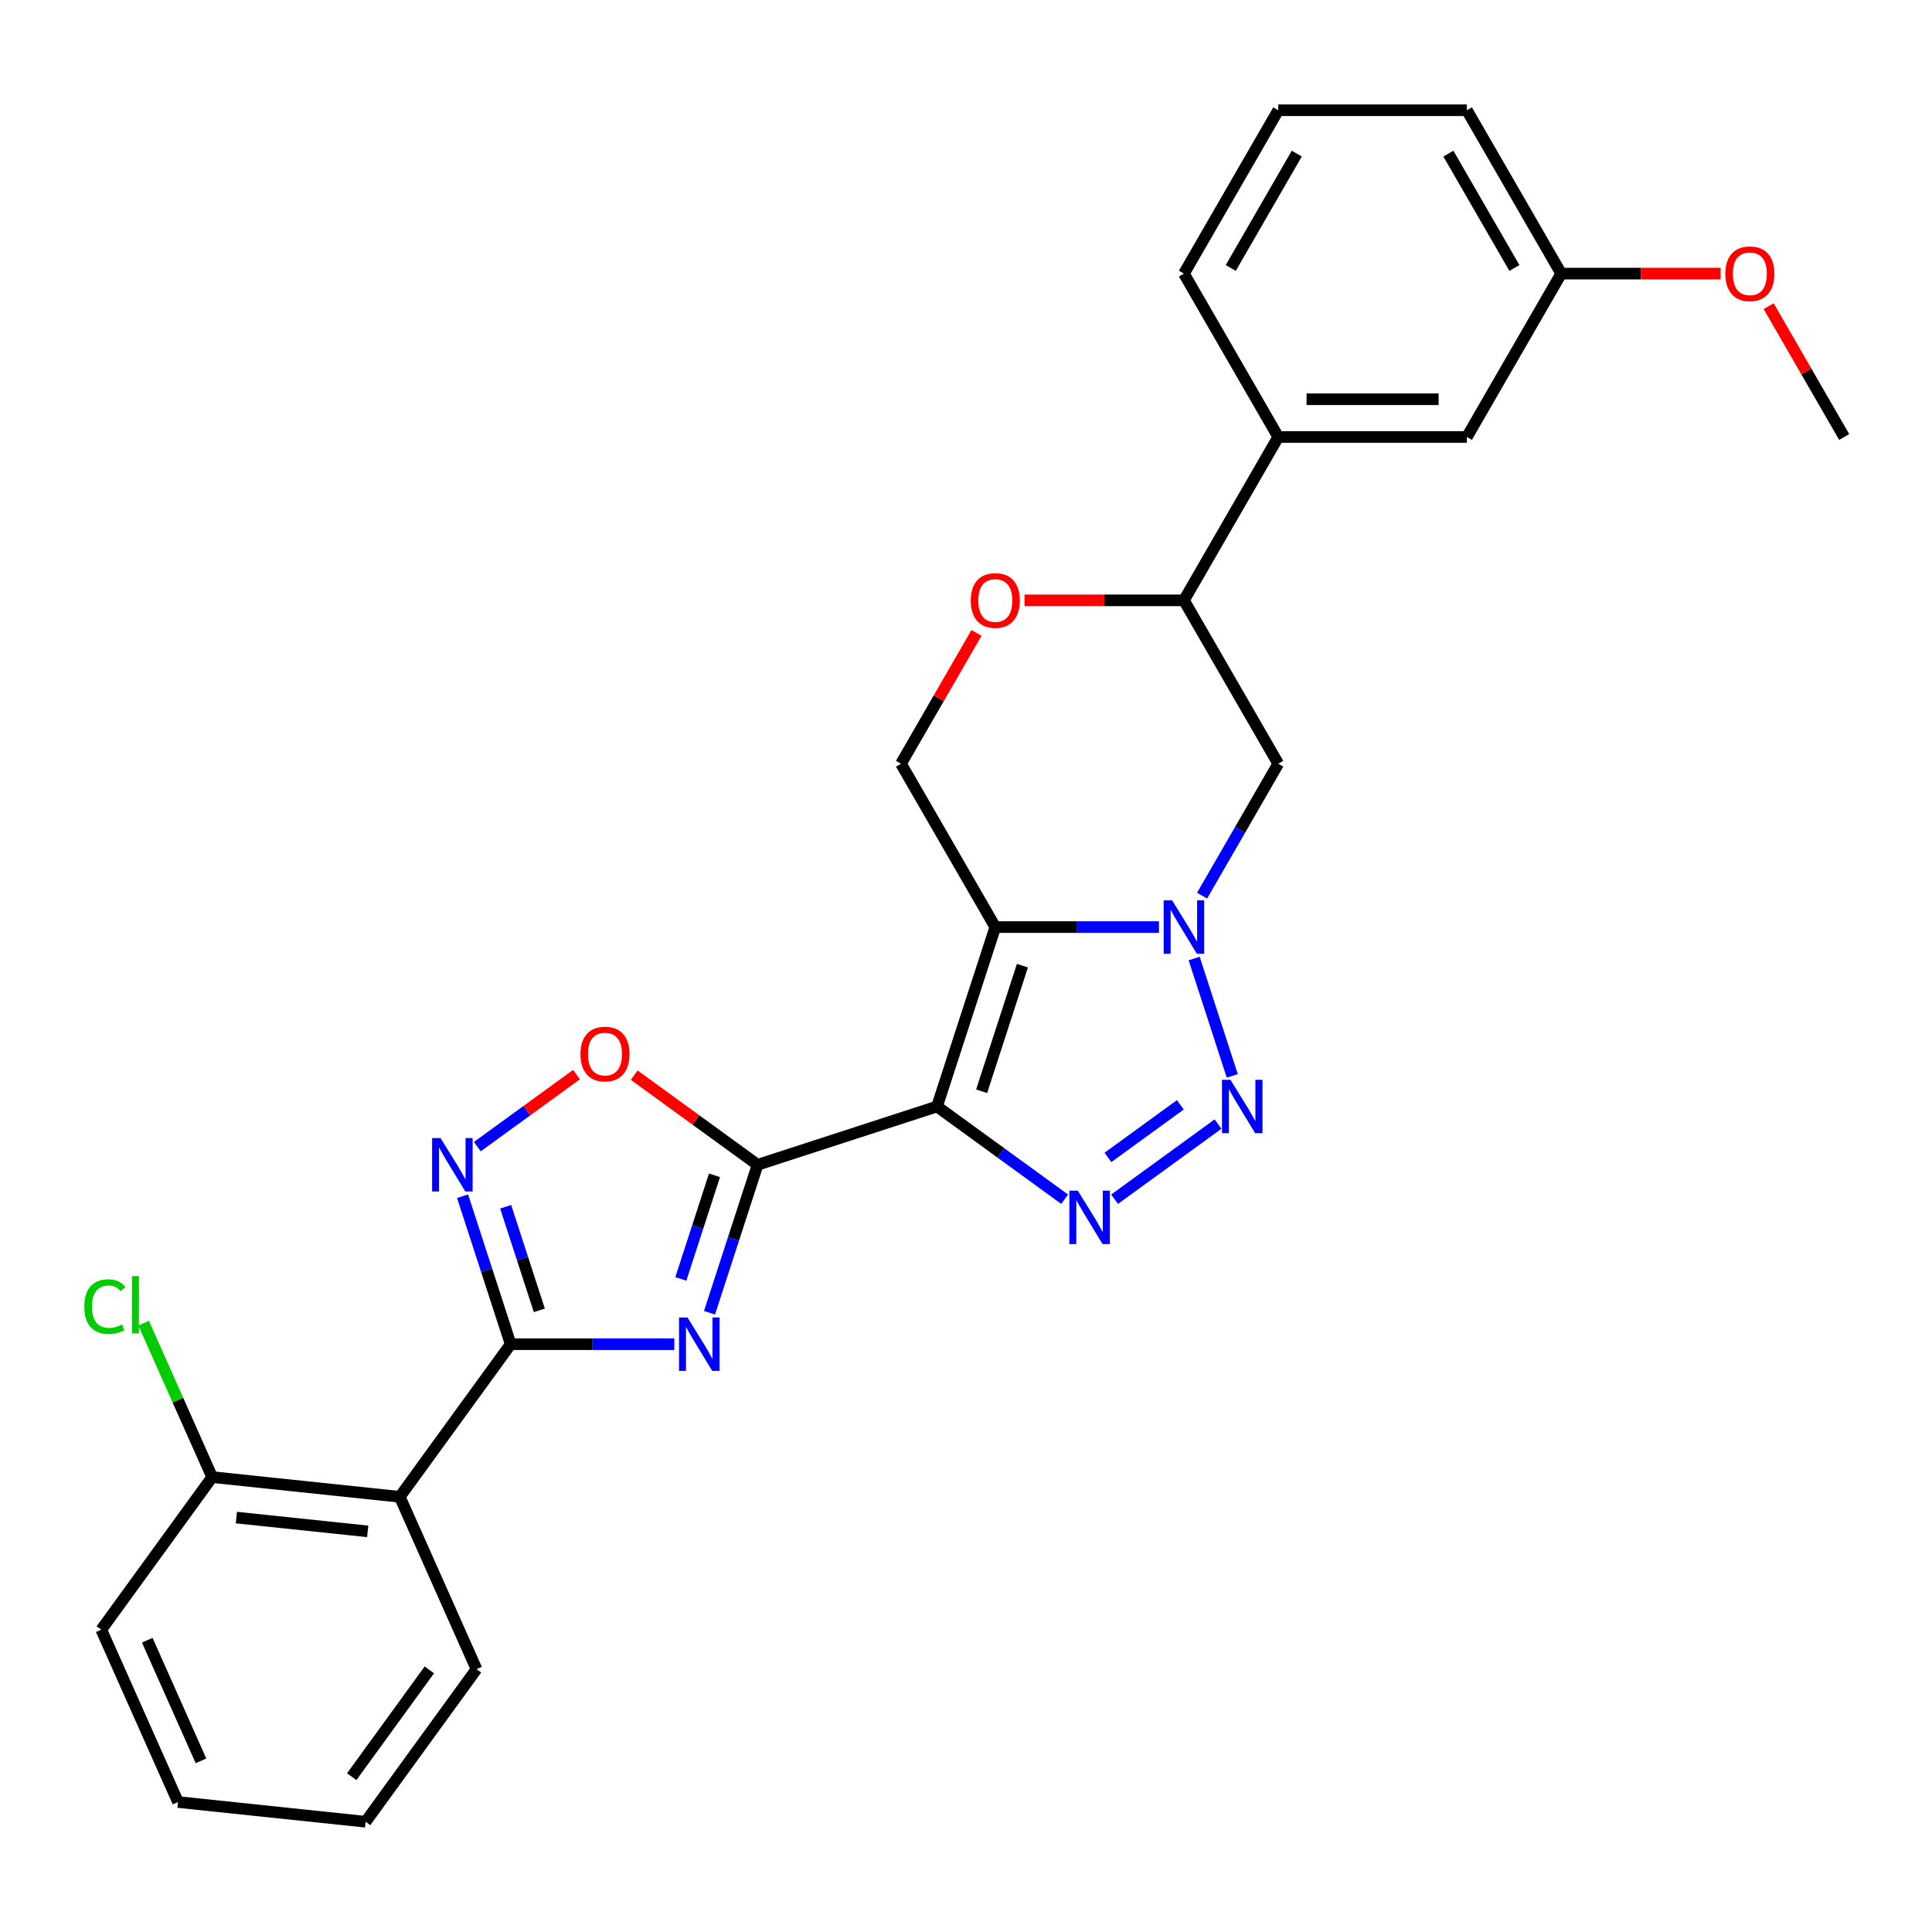<?xml version='1.0' encoding='iso-8859-1'?>
<svg version='1.1' baseProfile='full'
              xmlns='http://www.w3.org/2000/svg'
                      xmlns:rdkit='http://www.rdkit.org/xml'
                      xmlns:xlink='http://www.w3.org/1999/xlink'
                  xml:space='preserve'
width='1000px' height='1000px' viewBox='0 0 1000 1000'>
<!-- END OF HEADER -->
<rect style='opacity:1.0;fill:#FFFFFF;stroke:none' width='1000' height='1000' x='0' y='0'> </rect>
<path class='bond-0' d='M 484.99,572.719 L 515.163,479.858' style='fill:none;fill-rule:evenodd;stroke:#000000;stroke-width:6px;stroke-linecap:butt;stroke-linejoin:miter;stroke-opacity:1' />
<path class='bond-0' d='M 508.089,564.825 L 529.209,499.821' style='fill:none;fill-rule:evenodd;stroke:#000000;stroke-width:6px;stroke-linecap:butt;stroke-linejoin:miter;stroke-opacity:1' />
<path class='bond-1' d='M 484.99,572.719 L 392.129,602.892' style='fill:none;fill-rule:evenodd;stroke:#000000;stroke-width:6px;stroke-linecap:butt;stroke-linejoin:miter;stroke-opacity:1' />
<path class='bond-4' d='M 484.99,572.719 L 518.023,596.719' style='fill:none;fill-rule:evenodd;stroke:#000000;stroke-width:6px;stroke-linecap:butt;stroke-linejoin:miter;stroke-opacity:1' />
<path class='bond-4' d='M 518.023,596.719 L 551.056,620.719' style='fill:none;fill-rule:evenodd;stroke:#0000FF;stroke-width:6px;stroke-linecap:butt;stroke-linejoin:miter;stroke-opacity:1' />
<path class='bond-3' d='M 515.163,479.858 L 557.519,479.858' style='fill:none;fill-rule:evenodd;stroke:#000000;stroke-width:6px;stroke-linecap:butt;stroke-linejoin:miter;stroke-opacity:1' />
<path class='bond-3' d='M 557.519,479.858 L 599.876,479.858' style='fill:none;fill-rule:evenodd;stroke:#0000FF;stroke-width:6px;stroke-linecap:butt;stroke-linejoin:miter;stroke-opacity:1' />
<path class='bond-11' d='M 515.163,479.858 L 466.343,395.298' style='fill:none;fill-rule:evenodd;stroke:#000000;stroke-width:6px;stroke-linecap:butt;stroke-linejoin:miter;stroke-opacity:1' />
<path class='bond-2' d='M 392.129,602.892 L 379.685,641.189' style='fill:none;fill-rule:evenodd;stroke:#000000;stroke-width:6px;stroke-linecap:butt;stroke-linejoin:miter;stroke-opacity:1' />
<path class='bond-2' d='M 379.685,641.189 L 367.241,679.487' style='fill:none;fill-rule:evenodd;stroke:#0000FF;stroke-width:6px;stroke-linecap:butt;stroke-linejoin:miter;stroke-opacity:1' />
<path class='bond-2' d='M 369.823,608.347 L 361.113,635.155' style='fill:none;fill-rule:evenodd;stroke:#000000;stroke-width:6px;stroke-linecap:butt;stroke-linejoin:miter;stroke-opacity:1' />
<path class='bond-2' d='M 361.113,635.155 L 352.402,661.963' style='fill:none;fill-rule:evenodd;stroke:#0000FF;stroke-width:6px;stroke-linecap:butt;stroke-linejoin:miter;stroke-opacity:1' />
<path class='bond-8' d='M 392.129,602.892 L 360.199,579.694' style='fill:none;fill-rule:evenodd;stroke:#000000;stroke-width:6px;stroke-linecap:butt;stroke-linejoin:miter;stroke-opacity:1' />
<path class='bond-8' d='M 360.199,579.694 L 328.27,556.496' style='fill:none;fill-rule:evenodd;stroke:#FF0000;stroke-width:6px;stroke-linecap:butt;stroke-linejoin:miter;stroke-opacity:1' />
<path class='bond-6' d='M 349.028,695.754 L 306.672,695.754' style='fill:none;fill-rule:evenodd;stroke:#0000FF;stroke-width:6px;stroke-linecap:butt;stroke-linejoin:miter;stroke-opacity:1' />
<path class='bond-6' d='M 306.672,695.754 L 264.315,695.754' style='fill:none;fill-rule:evenodd;stroke:#000000;stroke-width:6px;stroke-linecap:butt;stroke-linejoin:miter;stroke-opacity:1' />
<path class='bond-10' d='M 622.195,463.591 L 641.909,429.445' style='fill:none;fill-rule:evenodd;stroke:#0000FF;stroke-width:6px;stroke-linecap:butt;stroke-linejoin:miter;stroke-opacity:1' />
<path class='bond-10' d='M 641.909,429.445 L 661.624,395.298' style='fill:none;fill-rule:evenodd;stroke:#000000;stroke-width:6px;stroke-linecap:butt;stroke-linejoin:miter;stroke-opacity:1' />
<path class='bond-28' d='M 618.089,496.125 L 637.83,556.88' style='fill:none;fill-rule:evenodd;stroke:#0000FF;stroke-width:6px;stroke-linecap:butt;stroke-linejoin:miter;stroke-opacity:1' />
<path class='bond-5' d='M 576.911,620.719 L 630.448,581.822' style='fill:none;fill-rule:evenodd;stroke:#0000FF;stroke-width:6px;stroke-linecap:butt;stroke-linejoin:miter;stroke-opacity:1' />
<path class='bond-5' d='M 573.463,599.085 L 610.939,571.857' style='fill:none;fill-rule:evenodd;stroke:#0000FF;stroke-width:6px;stroke-linecap:butt;stroke-linejoin:miter;stroke-opacity:1' />
<path class='bond-9' d='M 264.315,695.754 L 206.924,774.746' style='fill:none;fill-rule:evenodd;stroke:#000000;stroke-width:6px;stroke-linecap:butt;stroke-linejoin:miter;stroke-opacity:1' />
<path class='bond-29' d='M 264.315,695.754 L 251.872,657.456' style='fill:none;fill-rule:evenodd;stroke:#000000;stroke-width:6px;stroke-linecap:butt;stroke-linejoin:miter;stroke-opacity:1' />
<path class='bond-29' d='M 251.872,657.456 L 239.428,619.159' style='fill:none;fill-rule:evenodd;stroke:#0000FF;stroke-width:6px;stroke-linecap:butt;stroke-linejoin:miter;stroke-opacity:1' />
<path class='bond-29' d='M 279.155,678.23 L 270.444,651.422' style='fill:none;fill-rule:evenodd;stroke:#000000;stroke-width:6px;stroke-linecap:butt;stroke-linejoin:miter;stroke-opacity:1' />
<path class='bond-29' d='M 270.444,651.422 L 261.734,624.614' style='fill:none;fill-rule:evenodd;stroke:#0000FF;stroke-width:6px;stroke-linecap:butt;stroke-linejoin:miter;stroke-opacity:1' />
<path class='bond-7' d='M 247.07,593.499 L 272.736,574.853' style='fill:none;fill-rule:evenodd;stroke:#0000FF;stroke-width:6px;stroke-linecap:butt;stroke-linejoin:miter;stroke-opacity:1' />
<path class='bond-7' d='M 272.736,574.853 L 298.401,556.206' style='fill:none;fill-rule:evenodd;stroke:#FF0000;stroke-width:6px;stroke-linecap:butt;stroke-linejoin:miter;stroke-opacity:1' />
<path class='bond-15' d='M 206.924,774.746 L 109.818,764.54' style='fill:none;fill-rule:evenodd;stroke:#000000;stroke-width:6px;stroke-linecap:butt;stroke-linejoin:miter;stroke-opacity:1' />
<path class='bond-15' d='M 190.317,792.637 L 122.343,785.492' style='fill:none;fill-rule:evenodd;stroke:#000000;stroke-width:6px;stroke-linecap:butt;stroke-linejoin:miter;stroke-opacity:1' />
<path class='bond-19' d='M 206.924,774.746 L 246.638,863.946' style='fill:none;fill-rule:evenodd;stroke:#000000;stroke-width:6px;stroke-linecap:butt;stroke-linejoin:miter;stroke-opacity:1' />
<path class='bond-30' d='M 661.624,395.298 L 612.803,310.739' style='fill:none;fill-rule:evenodd;stroke:#000000;stroke-width:6px;stroke-linecap:butt;stroke-linejoin:miter;stroke-opacity:1' />
<path class='bond-12' d='M 466.343,395.298 L 485.888,361.445' style='fill:none;fill-rule:evenodd;stroke:#000000;stroke-width:6px;stroke-linecap:butt;stroke-linejoin:miter;stroke-opacity:1' />
<path class='bond-12' d='M 485.888,361.445 L 505.433,327.592' style='fill:none;fill-rule:evenodd;stroke:#FF0000;stroke-width:6px;stroke-linecap:butt;stroke-linejoin:miter;stroke-opacity:1' />
<path class='bond-13' d='M 530.297,310.739 L 571.55,310.739' style='fill:none;fill-rule:evenodd;stroke:#FF0000;stroke-width:6px;stroke-linecap:butt;stroke-linejoin:miter;stroke-opacity:1' />
<path class='bond-13' d='M 571.55,310.739 L 612.803,310.739' style='fill:none;fill-rule:evenodd;stroke:#000000;stroke-width:6px;stroke-linecap:butt;stroke-linejoin:miter;stroke-opacity:1' />
<path class='bond-14' d='M 612.803,310.739 L 661.624,226.18' style='fill:none;fill-rule:evenodd;stroke:#000000;stroke-width:6px;stroke-linecap:butt;stroke-linejoin:miter;stroke-opacity:1' />
<path class='bond-16' d='M 661.624,226.18 L 759.264,226.18' style='fill:none;fill-rule:evenodd;stroke:#000000;stroke-width:6px;stroke-linecap:butt;stroke-linejoin:miter;stroke-opacity:1' />
<path class='bond-16' d='M 676.27,206.652 L 744.618,206.652' style='fill:none;fill-rule:evenodd;stroke:#000000;stroke-width:6px;stroke-linecap:butt;stroke-linejoin:miter;stroke-opacity:1' />
<path class='bond-21' d='M 661.624,226.18 L 612.803,141.621' style='fill:none;fill-rule:evenodd;stroke:#000000;stroke-width:6px;stroke-linecap:butt;stroke-linejoin:miter;stroke-opacity:1' />
<path class='bond-18' d='M 109.818,764.54 L 92.08,724.7' style='fill:none;fill-rule:evenodd;stroke:#000000;stroke-width:6px;stroke-linecap:butt;stroke-linejoin:miter;stroke-opacity:1' />
<path class='bond-18' d='M 92.08,724.7 L 74.342,684.859' style='fill:none;fill-rule:evenodd;stroke:#00CC00;stroke-width:6px;stroke-linecap:butt;stroke-linejoin:miter;stroke-opacity:1' />
<path class='bond-23' d='M 109.818,764.54 L 52.426,843.533' style='fill:none;fill-rule:evenodd;stroke:#000000;stroke-width:6px;stroke-linecap:butt;stroke-linejoin:miter;stroke-opacity:1' />
<path class='bond-17' d='M 759.264,226.18 L 808.085,141.621' style='fill:none;fill-rule:evenodd;stroke:#000000;stroke-width:6px;stroke-linecap:butt;stroke-linejoin:miter;stroke-opacity:1' />
<path class='bond-20' d='M 808.085,141.621 L 849.338,141.621' style='fill:none;fill-rule:evenodd;stroke:#000000;stroke-width:6px;stroke-linecap:butt;stroke-linejoin:miter;stroke-opacity:1' />
<path class='bond-20' d='M 849.338,141.621 L 890.591,141.621' style='fill:none;fill-rule:evenodd;stroke:#FF0000;stroke-width:6px;stroke-linecap:butt;stroke-linejoin:miter;stroke-opacity:1' />
<path class='bond-32' d='M 808.085,141.621 L 759.264,57.062' style='fill:none;fill-rule:evenodd;stroke:#000000;stroke-width:6px;stroke-linecap:butt;stroke-linejoin:miter;stroke-opacity:1' />
<path class='bond-32' d='M 783.85,138.701 L 749.676,79.51' style='fill:none;fill-rule:evenodd;stroke:#000000;stroke-width:6px;stroke-linecap:butt;stroke-linejoin:miter;stroke-opacity:1' />
<path class='bond-26' d='M 246.638,863.946 L 189.246,942.938' style='fill:none;fill-rule:evenodd;stroke:#000000;stroke-width:6px;stroke-linecap:butt;stroke-linejoin:miter;stroke-opacity:1' />
<path class='bond-26' d='M 222.23,864.316 L 182.056,919.611' style='fill:none;fill-rule:evenodd;stroke:#000000;stroke-width:6px;stroke-linecap:butt;stroke-linejoin:miter;stroke-opacity:1' />
<path class='bond-25' d='M 915.455,158.474 L 935,192.327' style='fill:none;fill-rule:evenodd;stroke:#FF0000;stroke-width:6px;stroke-linecap:butt;stroke-linejoin:miter;stroke-opacity:1' />
<path class='bond-25' d='M 935,192.327 L 954.545,226.18' style='fill:none;fill-rule:evenodd;stroke:#000000;stroke-width:6px;stroke-linecap:butt;stroke-linejoin:miter;stroke-opacity:1' />
<path class='bond-22' d='M 612.803,141.621 L 661.624,57.062' style='fill:none;fill-rule:evenodd;stroke:#000000;stroke-width:6px;stroke-linecap:butt;stroke-linejoin:miter;stroke-opacity:1' />
<path class='bond-22' d='M 637.038,138.701 L 671.213,79.51' style='fill:none;fill-rule:evenodd;stroke:#000000;stroke-width:6px;stroke-linecap:butt;stroke-linejoin:miter;stroke-opacity:1' />
<path class='bond-24' d='M 661.624,57.062 L 759.264,57.062' style='fill:none;fill-rule:evenodd;stroke:#000000;stroke-width:6px;stroke-linecap:butt;stroke-linejoin:miter;stroke-opacity:1' />
<path class='bond-31' d='M 52.426,843.533 L 92.14,932.732' style='fill:none;fill-rule:evenodd;stroke:#000000;stroke-width:6px;stroke-linecap:butt;stroke-linejoin:miter;stroke-opacity:1' />
<path class='bond-31' d='M 76.223,848.97 L 104.023,911.41' style='fill:none;fill-rule:evenodd;stroke:#000000;stroke-width:6px;stroke-linecap:butt;stroke-linejoin:miter;stroke-opacity:1' />
<path class='bond-27' d='M 189.246,942.938 L 92.14,932.732' style='fill:none;fill-rule:evenodd;stroke:#000000;stroke-width:6px;stroke-linecap:butt;stroke-linejoin:miter;stroke-opacity:1' />
<path  class='atom-3' d='M 355.844 681.928
L 364.905 696.574
Q 365.803 698.019, 367.248 700.636
Q 368.693 703.252, 368.771 703.409
L 368.771 681.928
L 372.443 681.928
L 372.443 709.579
L 368.654 709.579
L 358.929 693.566
Q 357.797 691.692, 356.586 689.544
Q 355.414 687.396, 355.063 686.732
L 355.063 709.579
L 351.469 709.579
L 351.469 681.928
L 355.844 681.928
' fill='#0000FF'/>
<path  class='atom-4' d='M 606.691 466.032
L 615.752 480.678
Q 616.651 482.123, 618.096 484.74
Q 619.541 487.356, 619.619 487.513
L 619.619 466.032
L 623.29 466.032
L 623.29 493.684
L 619.502 493.684
L 609.777 477.67
Q 608.644 475.796, 607.433 473.648
Q 606.262 471.5, 605.91 470.836
L 605.91 493.684
L 602.317 493.684
L 602.317 466.032
L 606.691 466.032
' fill='#0000FF'/>
<path  class='atom-5' d='M 557.871 616.285
L 566.932 630.931
Q 567.83 632.376, 569.275 634.993
Q 570.72 637.61, 570.799 637.766
L 570.799 616.285
L 574.47 616.285
L 574.47 643.937
L 570.681 643.937
L 560.956 627.924
Q 559.824 626.049, 558.613 623.901
Q 557.441 621.753, 557.09 621.089
L 557.09 643.937
L 553.497 643.937
L 553.497 616.285
L 557.871 616.285
' fill='#0000FF'/>
<path  class='atom-6' d='M 636.864 558.893
L 645.925 573.539
Q 646.823 574.985, 648.268 577.601
Q 649.713 580.218, 649.791 580.374
L 649.791 558.893
L 653.463 558.893
L 653.463 586.545
L 649.674 586.545
L 639.949 570.532
Q 638.817 568.657, 637.606 566.509
Q 636.434 564.361, 636.083 563.697
L 636.083 586.545
L 632.489 586.545
L 632.489 558.893
L 636.864 558.893
' fill='#0000FF'/>
<path  class='atom-8' d='M 228.031 589.066
L 237.092 603.712
Q 237.99 605.157, 239.435 607.774
Q 240.88 610.391, 240.958 610.547
L 240.958 589.066
L 244.629 589.066
L 244.629 616.718
L 240.841 616.718
L 231.116 600.705
Q 229.983 598.83, 228.773 596.682
Q 227.601 594.534, 227.249 593.87
L 227.249 616.718
L 223.656 616.718
L 223.656 589.066
L 228.031 589.066
' fill='#0000FF'/>
<path  class='atom-9' d='M 300.442 545.578
Q 300.442 538.939, 303.723 535.228
Q 307.004 531.518, 313.136 531.518
Q 319.268 531.518, 322.548 535.228
Q 325.829 538.939, 325.829 545.578
Q 325.829 552.296, 322.509 556.124
Q 319.189 559.912, 313.136 559.912
Q 307.043 559.912, 303.723 556.124
Q 300.442 552.335, 300.442 545.578
M 313.136 556.787
Q 317.354 556.787, 319.619 553.975
Q 321.923 551.124, 321.923 545.578
Q 321.923 540.15, 319.619 537.416
Q 317.354 534.643, 313.136 534.643
Q 308.918 534.643, 306.613 537.377
Q 304.348 540.11, 304.348 545.578
Q 304.348 551.163, 306.613 553.975
Q 308.918 556.787, 313.136 556.787
' fill='#FF0000'/>
<path  class='atom-13' d='M 502.47 310.817
Q 502.47 304.178, 505.75 300.467
Q 509.031 296.757, 515.163 296.757
Q 521.295 296.757, 524.575 300.467
Q 527.856 304.178, 527.856 310.817
Q 527.856 317.535, 524.536 321.362
Q 521.217 325.151, 515.163 325.151
Q 509.07 325.151, 505.75 321.362
Q 502.47 317.574, 502.47 310.817
M 515.163 322.026
Q 519.381 322.026, 521.646 319.214
Q 523.951 316.363, 523.951 310.817
Q 523.951 305.388, 521.646 302.655
Q 519.381 299.882, 515.163 299.882
Q 510.945 299.882, 508.641 302.615
Q 506.375 305.349, 506.375 310.817
Q 506.375 316.402, 508.641 319.214
Q 510.945 322.026, 515.163 322.026
' fill='#FF0000'/>
<path  class='atom-19' d='M 43.624 676.298
Q 43.624 669.424, 46.827 665.831
Q 50.068 662.199, 56.2 662.199
Q 61.902 662.199, 64.949 666.222
L 62.371 668.331
Q 60.145 665.401, 56.2 665.401
Q 52.021 665.401, 49.795 668.213
Q 47.608 670.986, 47.608 676.298
Q 47.608 681.766, 49.873 684.578
Q 52.177 687.39, 56.63 687.39
Q 59.676 687.39, 63.23 685.554
L 64.324 688.484
Q 62.879 689.421, 60.691 689.968
Q 58.504 690.515, 56.083 690.515
Q 50.068 690.515, 46.827 686.843
Q 43.624 683.172, 43.624 676.298
' fill='#00CC00'/>
<path  class='atom-19' d='M 68.308 660.519
L 71.901 660.519
L 71.901 690.163
L 68.308 690.163
L 68.308 660.519
' fill='#00CC00'/>
<path  class='atom-21' d='M 893.032 141.699
Q 893.032 135.059, 896.313 131.349
Q 899.593 127.639, 905.725 127.639
Q 911.857 127.639, 915.138 131.349
Q 918.418 135.059, 918.418 141.699
Q 918.418 148.417, 915.099 152.244
Q 911.779 156.033, 905.725 156.033
Q 899.632 156.033, 896.313 152.244
Q 893.032 148.456, 893.032 141.699
M 905.725 152.908
Q 909.943 152.908, 912.209 150.096
Q 914.513 147.245, 914.513 141.699
Q 914.513 136.27, 912.209 133.536
Q 909.943 130.763, 905.725 130.763
Q 901.507 130.763, 899.203 133.497
Q 896.938 136.231, 896.938 141.699
Q 896.938 147.284, 899.203 150.096
Q 901.507 152.908, 905.725 152.908
' fill='#FF0000'/>
</svg>
